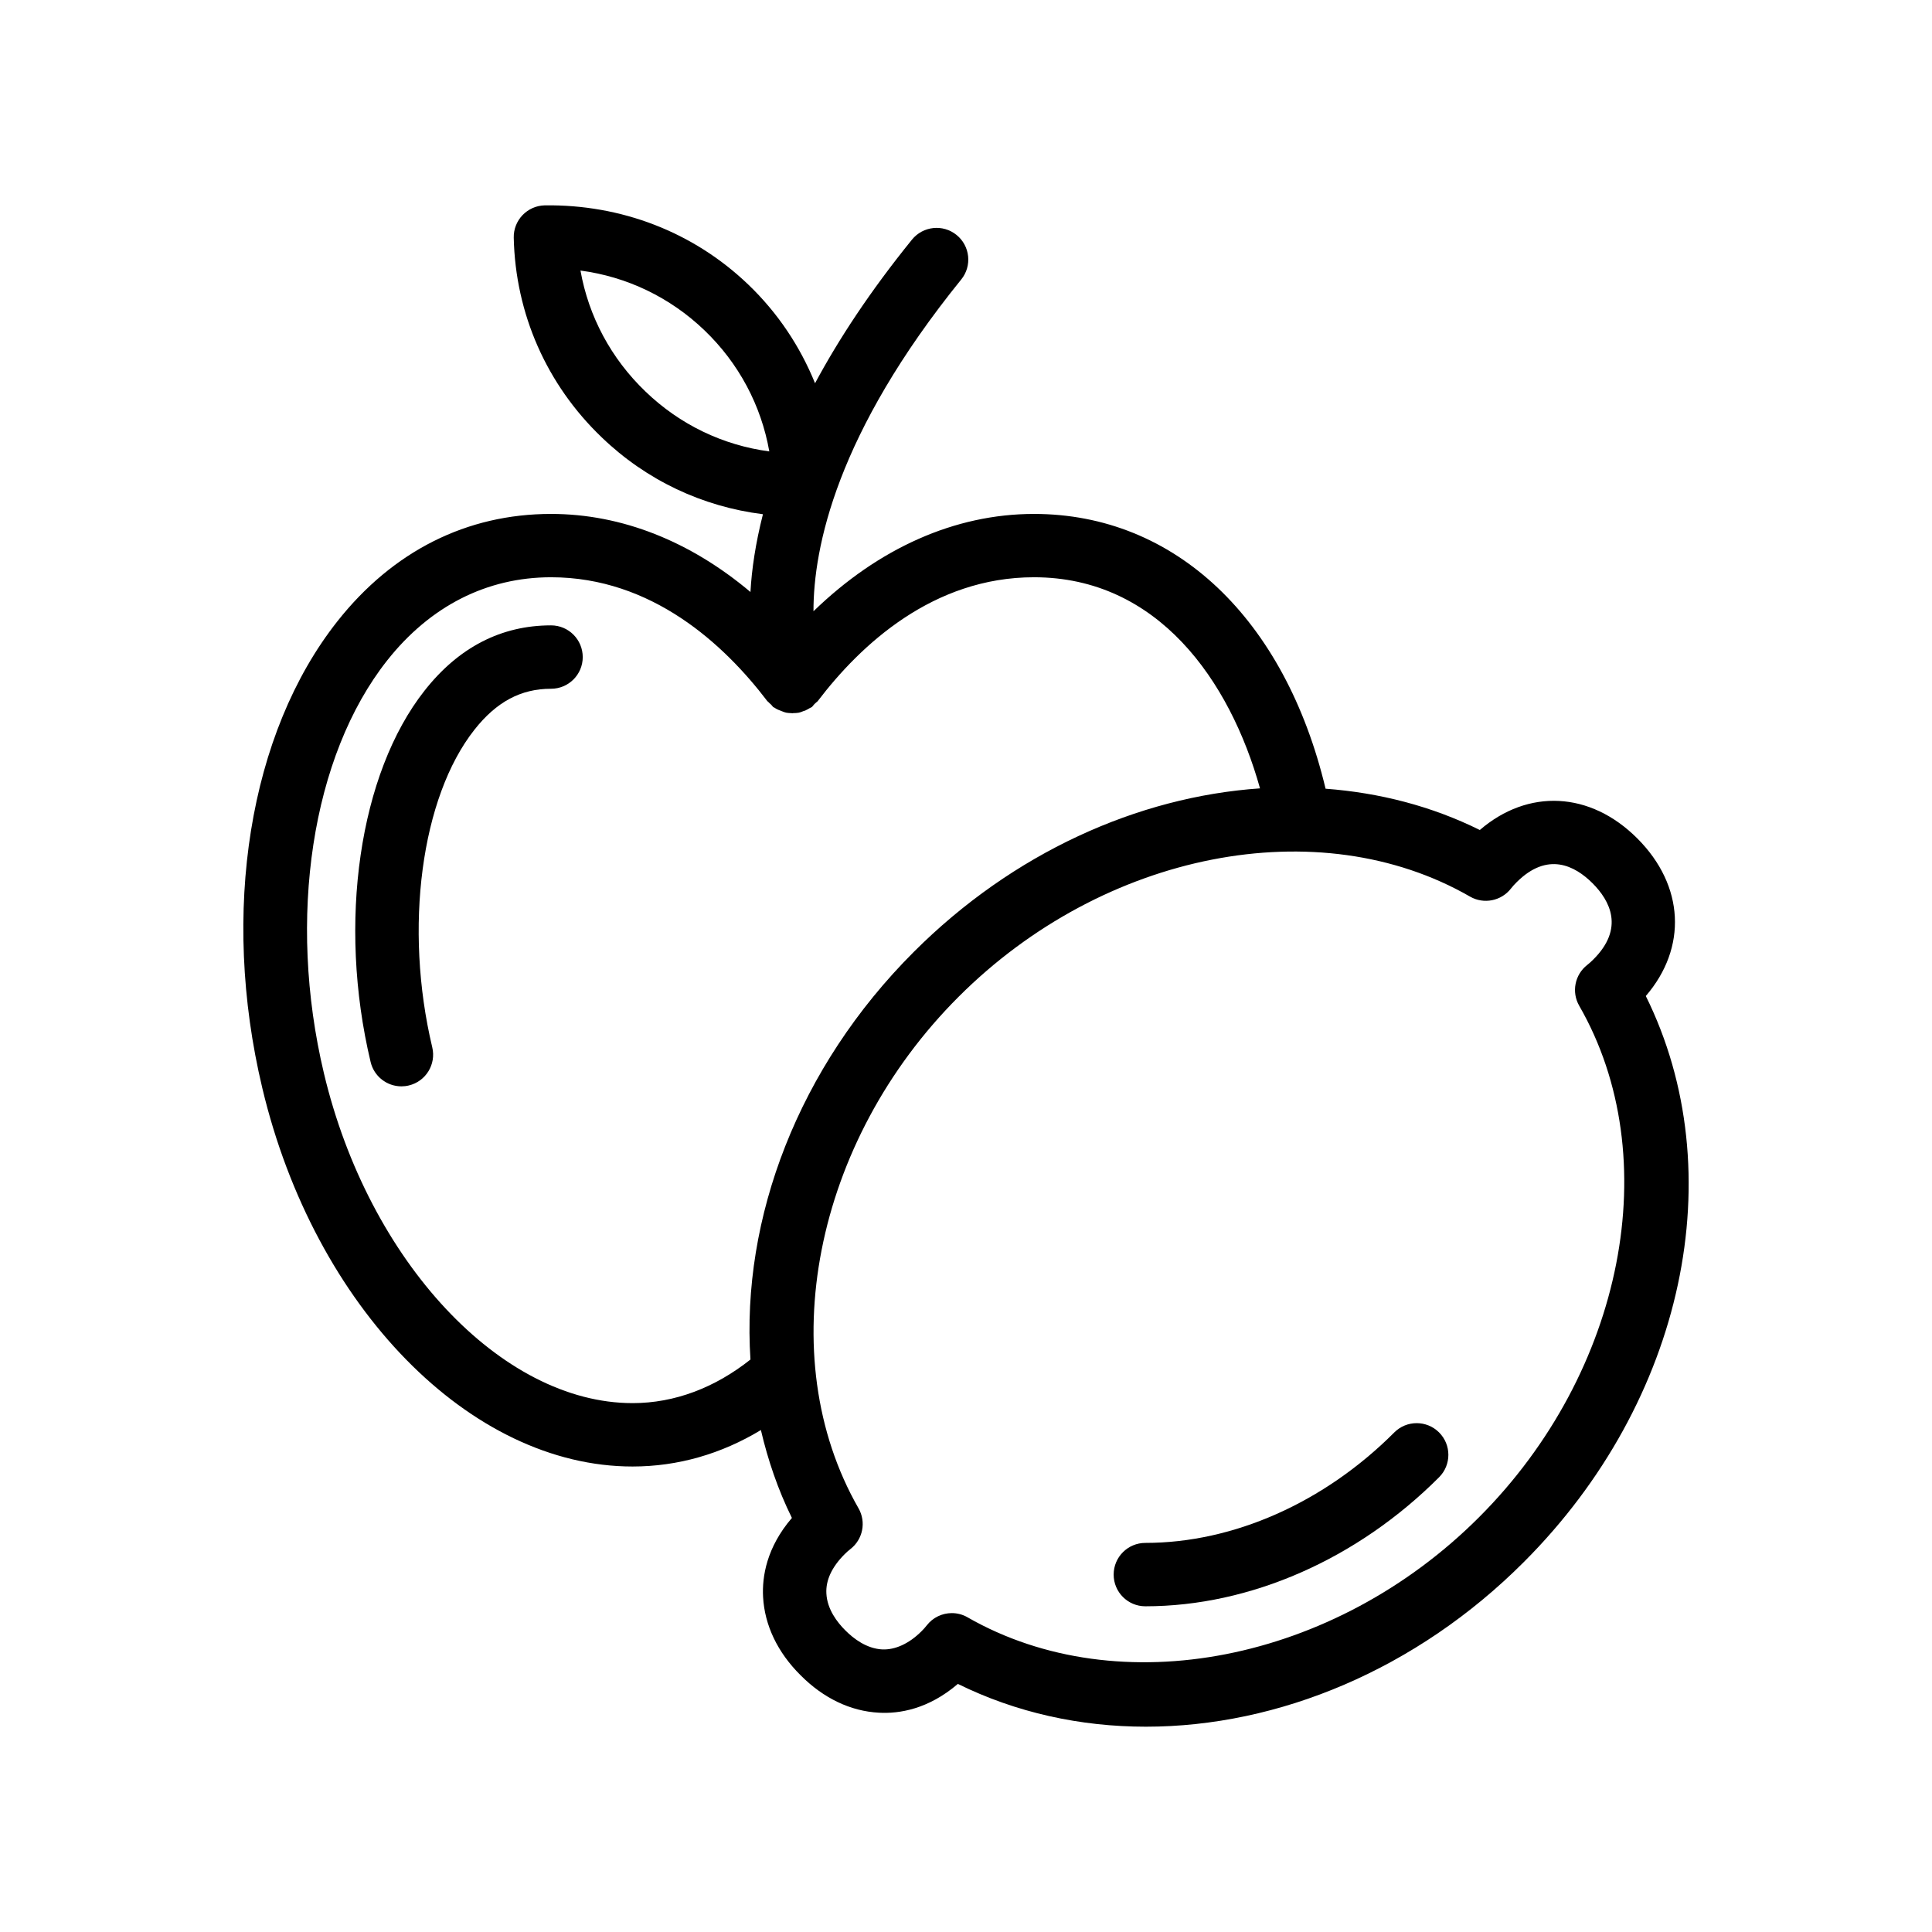 <?xml version="1.0" encoding="UTF-8"?>
<!-- Uploaded to: ICON Repo, www.iconrepo.com, Generator: ICON Repo Mixer Tools -->
<svg fill="#000000" width="800px" height="800px" version="1.1" viewBox="144 144 512 512" xmlns="http://www.w3.org/2000/svg">
 <g>
  <path d="m580.16 407.95c11.004-12.785 10.242-29.25-2.246-41.754-12.488-12.504-28.961-13.25-41.746-2.238-12.781-6.336-26.637-9.875-40.875-10.941-10.766-45.082-39.898-72.82-77.273-72.82-21.016 0-41.25 9.129-58.441 25.793-0.016-16.871 6.098-47.098 39.156-87.922 2.918-3.602 2.363-8.891-1.246-11.809-3.602-2.918-8.891-2.352-11.809 1.246-11.098 13.703-19.441 26.418-25.684 38.059-3.953-9.758-9.891-18.684-17.719-26.176-14.57-13.957-33.711-21.238-53.914-20.969-2.231 0.051-4.348 0.984-5.887 2.59-1.535 1.605-2.379 3.766-2.328 5.984 0.441 20.141 8.715 38.926 23.305 52.898 11.824 11.383 26.711 18.379 42.734 20.383-1.969 7.738-2.981 14.648-3.309 20.609-15.918-13.402-34.07-20.688-52.844-20.688-22.336 0-41.918 9.84-56.621 28.453-23.395 29.617-31.02 77.016-19.902 123.69 13.824 58.121 55.086 100.3 98.121 100.3 12.02 0 23.555-3.34 34.012-9.664 1.879 8.023 4.543 15.848 8.219 23.293-6.742 7.856-7.922 15.605-7.641 20.91 0.402 7.527 3.836 14.719 9.914 20.754 6.078 6.125 13.27 9.562 20.805 9.953 5.305 0.305 13.047-0.895 20.902-7.633 15.473 7.633 32.465 11.34 49.84 11.34 35.105 0 71.711-15.152 100.16-43.648 42.625-42.629 55.41-103.35 32.312-149.99zm-282.33-192.25c12.293 1.625 23.715 7.078 32.832 15.809 9.109 8.727 15.055 19.902 17.211 32.121-12.293-1.633-23.699-7.094-32.801-15.859-9.125-8.742-15.078-19.902-17.242-32.07zm13.801 300.14c-34.777 0-69.938-37.574-81.785-87.395-9.801-41.164-3.234-84.109 16.742-109.4 11.406-14.434 26.43-22.066 43.445-22.066 26.742 0 45.922 17.844 57.309 32.816 0.086 0.109 0.211 0.16 0.301 0.266 0.219 0.262 0.484 0.461 0.734 0.691 0.211 0.199 0.328 0.461 0.566 0.645 0.137 0.102 0.301 0.121 0.438 0.211 0.062 0.043 0.113 0.102 0.176 0.141 0.449 0.285 0.934 0.445 1.422 0.637 0.027 0.012 0.055 0.027 0.086 0.039 0.457 0.176 0.891 0.363 1.363 0.453 0.438 0.086 0.859 0.094 1.305 0.109 0.09 0.004 0.18 0.039 0.27 0.039 0.07 0 0.141-0.043 0.211-0.043 0.48-0.012 0.938-0.012 1.406-0.102 0.5-0.098 0.961-0.301 1.441-0.488 0.016-0.004 0.027-0.008 0.043-0.016 0.098-0.039 0.199-0.02 0.293-0.062 0.039-0.02 0.062-0.055 0.105-0.074 0.391-0.18 0.758-0.367 1.121-0.609 0.152-0.102 0.336-0.121 0.488-0.234 0.277-0.211 0.418-0.516 0.66-0.75 0.152-0.145 0.312-0.266 0.453-0.422 0.148-0.164 0.352-0.25 0.488-0.43 11.391-14.973 30.578-32.816 57.309-32.816 32.824 0 51.906 27.348 59.895 55.945-32.43 2.227-65.512 17.105-91.746 43.332-30.633 30.598-45.746 70.59-43.293 108.03-9.375 7.445-20.051 11.555-31.246 11.555zm88.781 56.762c-1.312-0.754-2.746-1.113-4.164-1.113-2.527 0-5.012 1.141-6.648 3.254-0.426 0.559-0.91 1.074-1.41 1.574-3.387 3.371-7.059 4.93-10.371 4.797-4.164-0.215-7.609-2.844-9.801-5.051-2.172-2.156-4.805-5.602-5.019-9.773-0.188-3.492 1.426-6.977 4.773-10.348 0.508-0.508 1.016-0.984 1.566-1.402 3.336-2.559 4.266-7.191 2.172-10.84-23.027-40.195-11.867-97.203 26.535-135.55 38.441-38.441 95.457-49.625 135.54-26.535 3.625 2.082 8.266 1.164 10.832-2.141 0.434-0.566 0.961-1.133 1.484-1.656 8.227-8.227 15.48-4.402 20.141 0.254 4.648 4.656 8.469 11.93 0.262 20.141-0.523 0.523-1.09 1.059-1.656 1.492-3.312 2.574-4.231 7.191-2.141 10.832 23.066 40.09 11.906 97.098-26.543 135.54-38.348 38.387-95.348 49.547-135.55 26.531z"/>
  <path d="m290.03 309.73c-13.188 0-24.453 5.797-33.48 17.246-17.367 22-23.133 61.574-14.332 98.465 0.918 3.863 4.363 6.453 8.16 6.453 0.648 0 1.305-0.074 1.953-0.23 4.519-1.074 7.297-5.602 6.223-10.109-7.543-31.66-2.953-66.273 11.184-84.18 5.84-7.394 12.293-10.848 20.297-10.848 4.641 0 8.398-3.754 8.398-8.398-0.008-4.641-3.762-8.398-8.402-8.398z"/>
  <path d="m513.49 523.62c-18.566 18.598-42.605 29.266-65.961 29.266-4.641 0-8.398 3.754-8.398 8.398 0 4.641 3.754 8.398 8.398 8.398 27.773 0 56.152-12.465 77.852-34.203 3.273-3.281 3.273-8.594-0.016-11.875-3.266-3.266-8.594-3.281-11.875 0.016z"/>
 </g>
</svg>